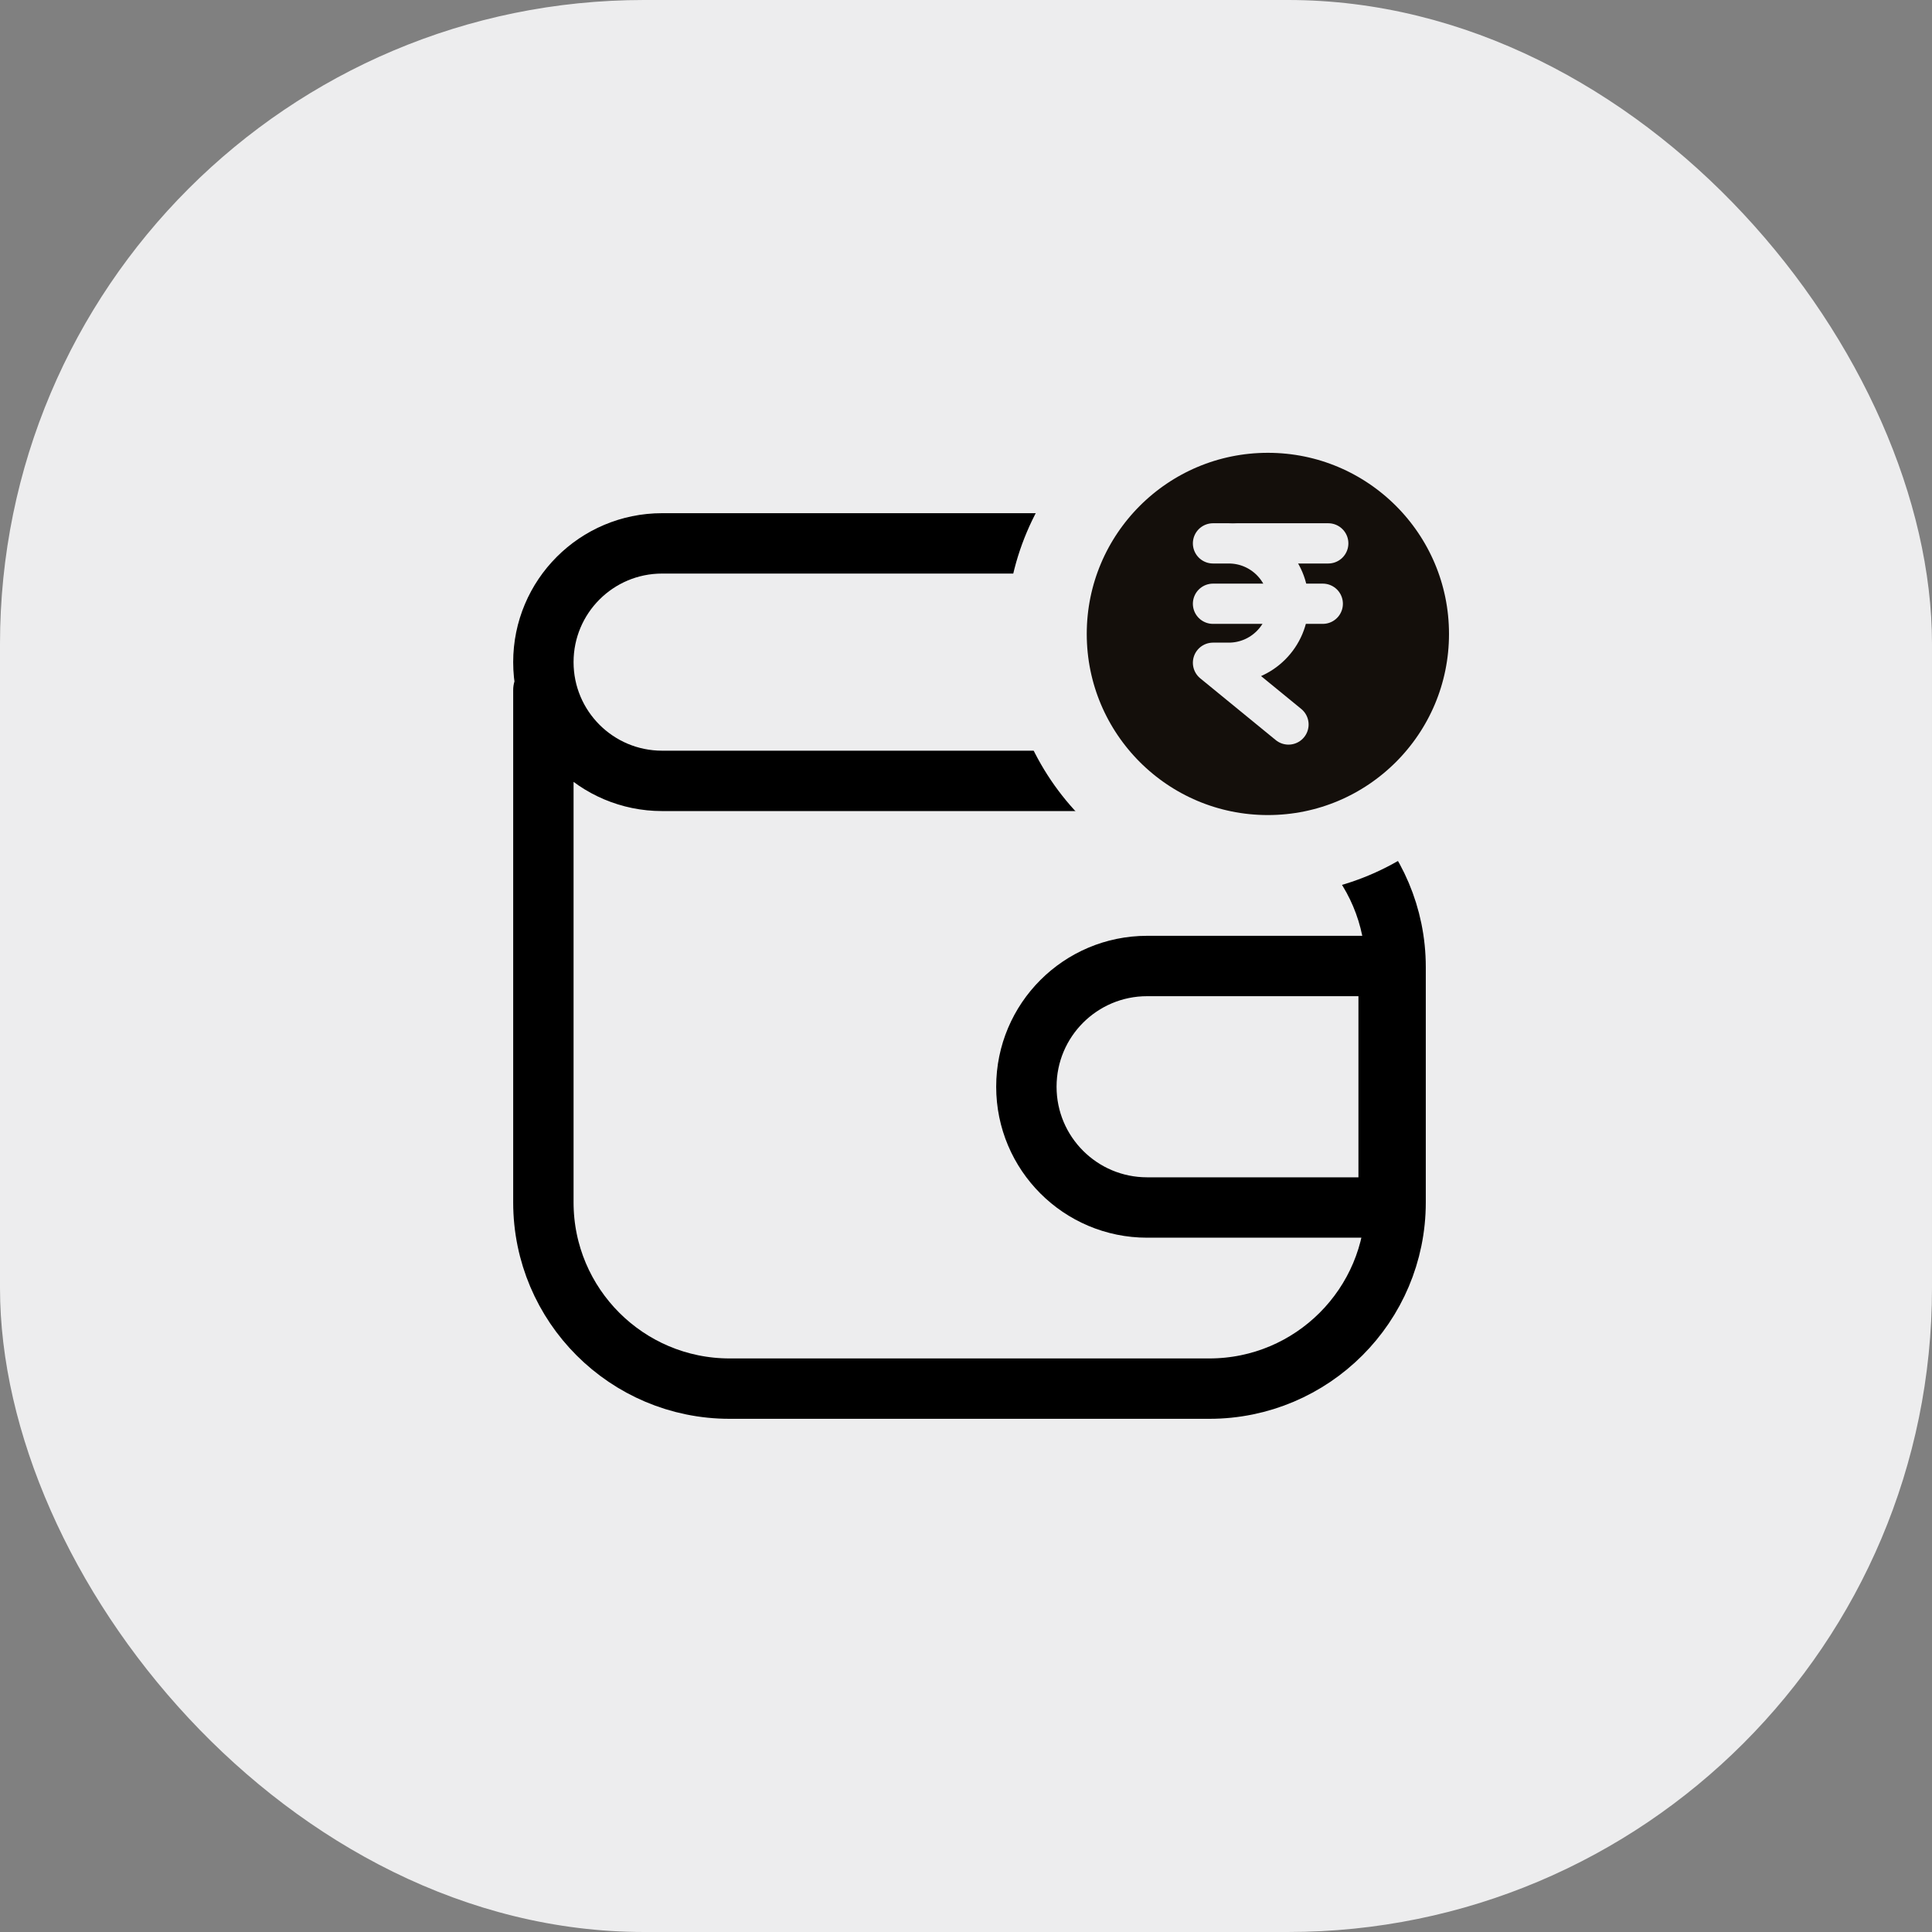 <svg width="72" height="72" viewBox="0 0 72 72" fill="none" xmlns="http://www.w3.org/2000/svg">
<rect x="0" y="0" width="72" height="72" fill="#808080" stroke="none"/>
<rect width="72" height="72" rx="24" fill="#EDEDEE"/>
<path d="M46.674 26.145V26.145C46.674 22.889 44.034 20.25 40.779 20.25H24.676C22.231 20.25 20.25 22.231 20.25 24.676V24.676C20.25 27.12 22.231 29.101 24.676 29.101H45.068C48.902 29.101 52.01 32.209 52.01 36.043V44.808C52.01 48.642 48.902 51.75 45.068 51.75H27.192C23.358 51.75 20.25 48.642 20.25 44.808V25.717" stroke="black" stroke-width="2.25" stroke-linecap="round" stroke-linejoin="round"/>
<path d="M38.25 40.5C38.25 38.015 40.265 36 42.75 36H51.75V45H42.75C40.265 45 38.25 42.985 38.25 40.5Z" stroke="black" stroke-width="2.25"/>
<circle cx="47.25" cy="23.625" r="8.25" fill="#140F0B" stroke="#EDEDEE" stroke-width="3"/>
<path d="M45.205 20.25H45.793C47.022 20.25 48.018 21.246 48.018 22.474V22.474C48.018 23.703 47.022 24.699 45.793 24.699H45.205L48.018 27" stroke="#EDEDEE" stroke-width="1.5" stroke-linecap="round" stroke-linejoin="round"/>
<path d="M45.205 22.5H49.296" stroke="#EDEDEE" stroke-width="1.5" stroke-linecap="round" stroke-linejoin="round"/>
<path d="M46.125 20.25L49.5 20.25" stroke="#EDEDEE" stroke-width="1.5" stroke-linecap="round" stroke-linejoin="round"/>
</svg>
